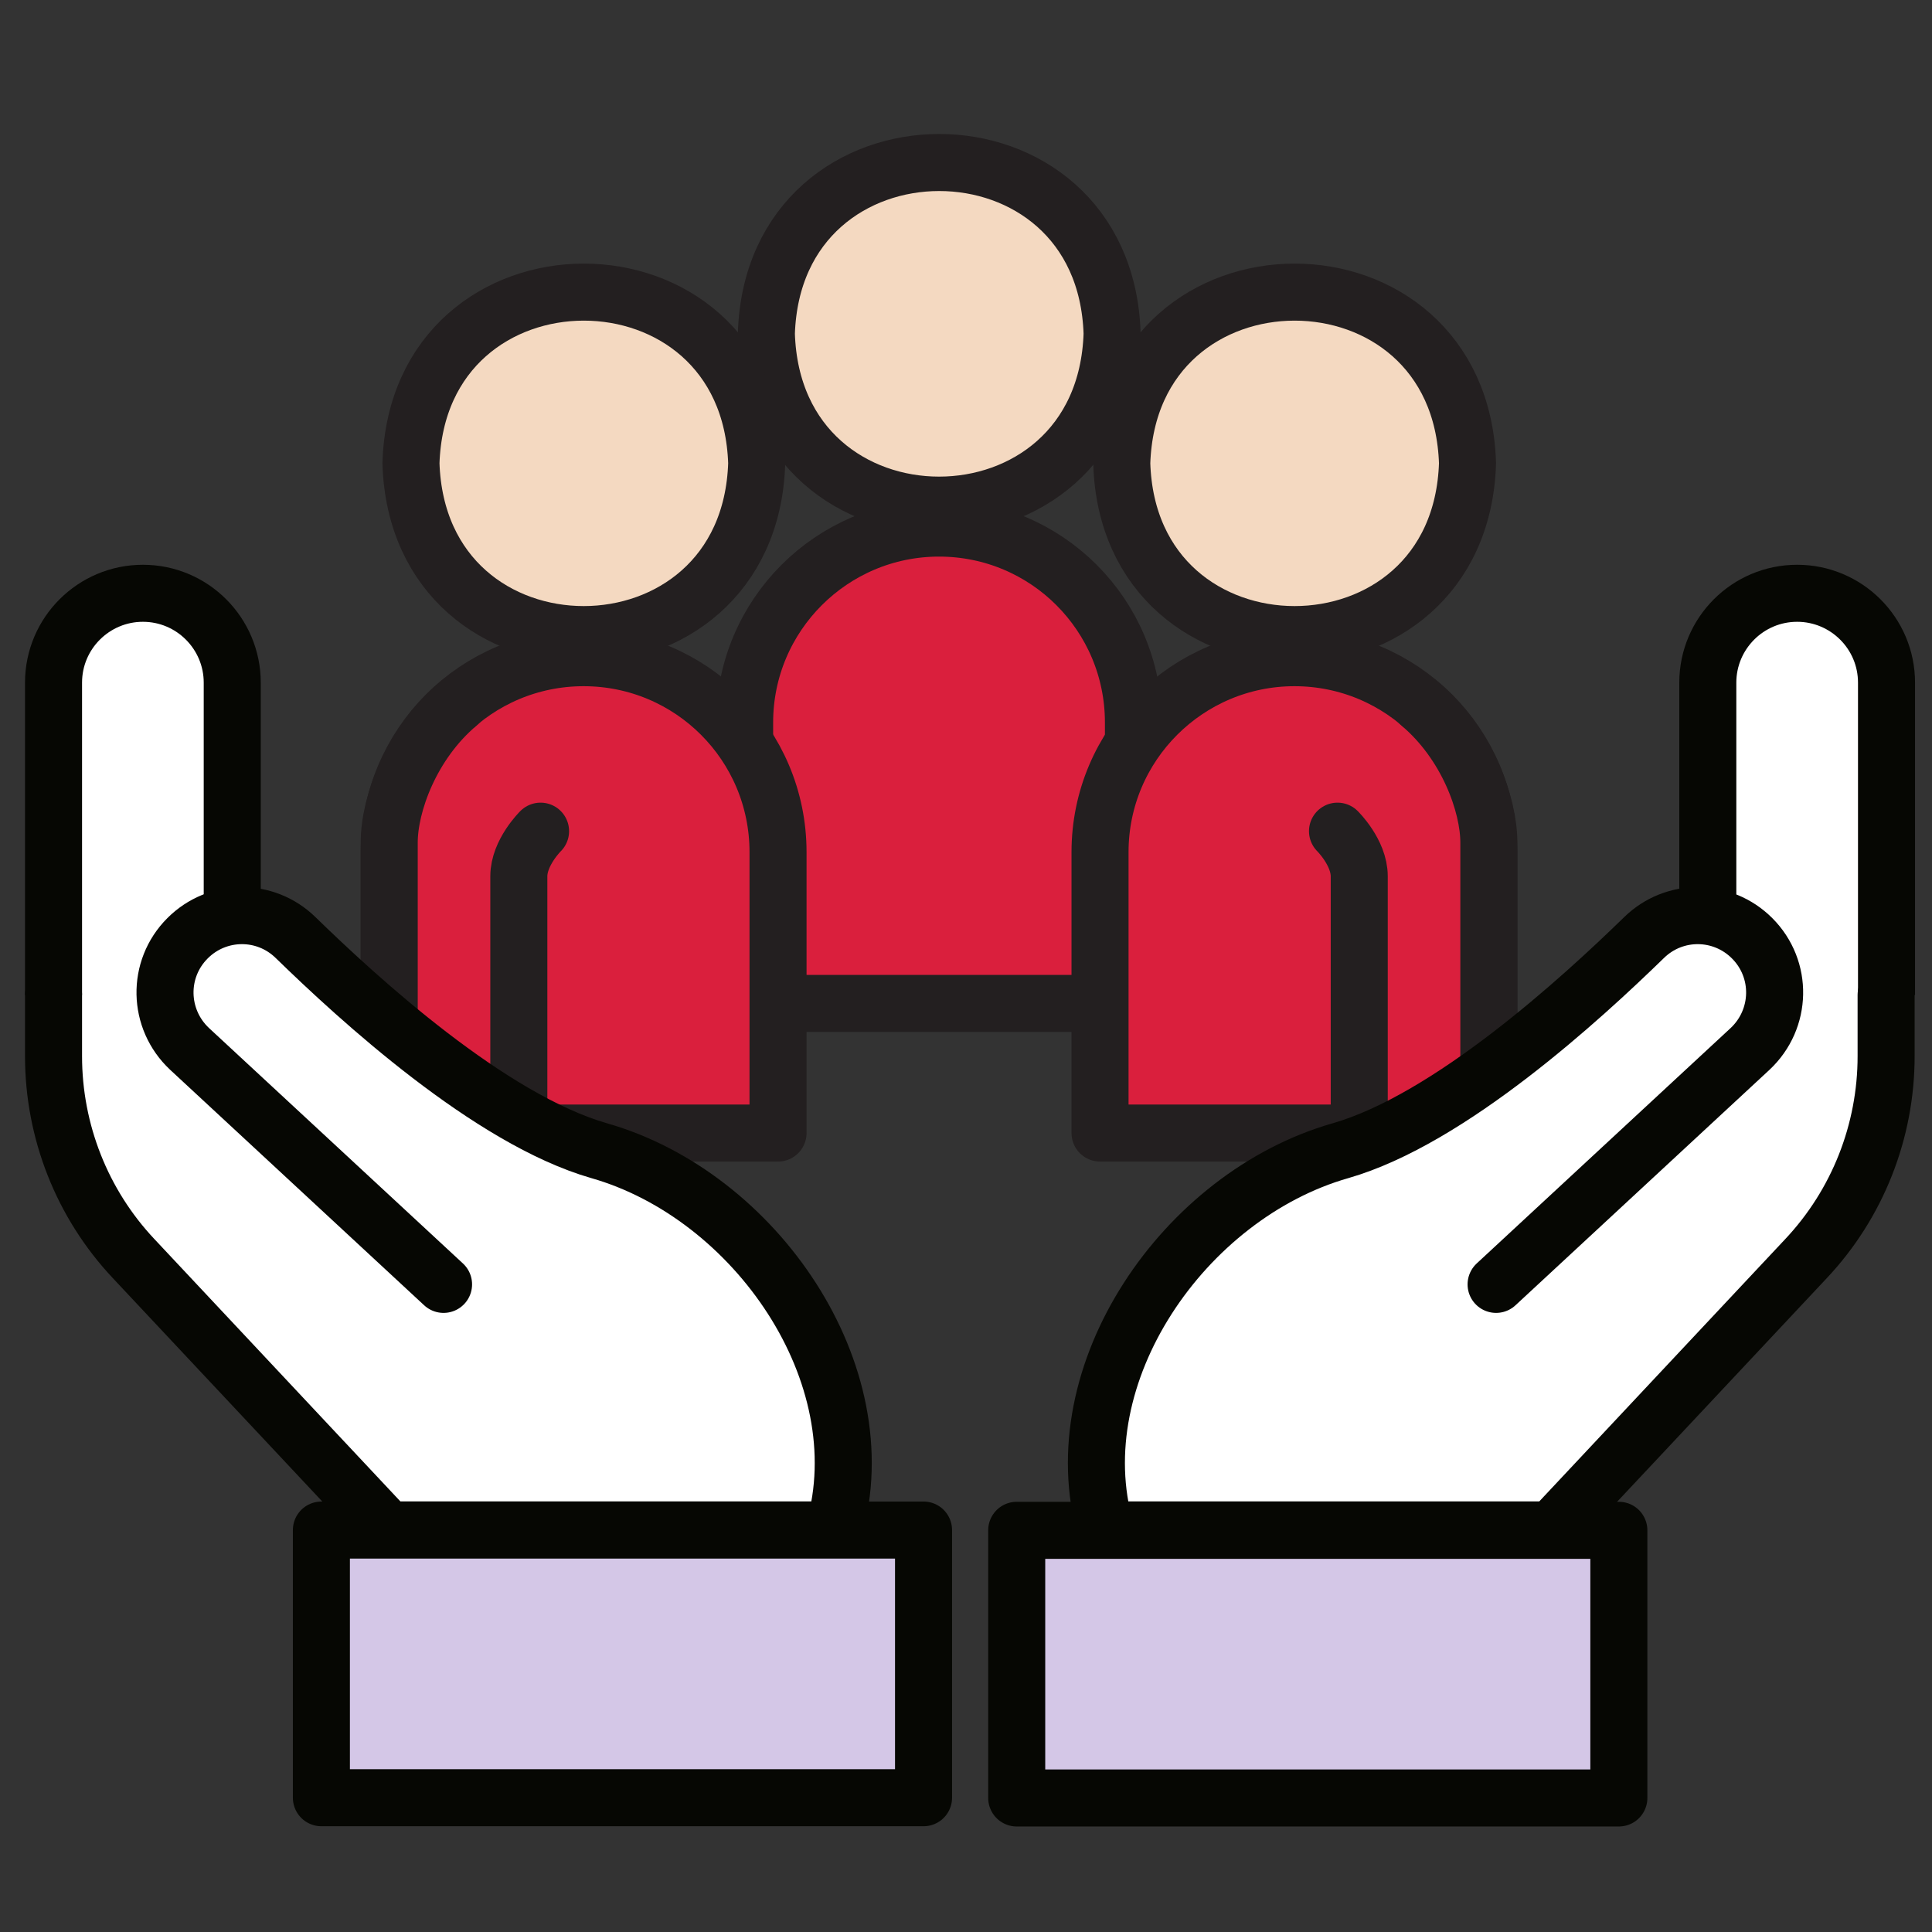 <?xml version="1.0" encoding="UTF-8"?> <svg xmlns="http://www.w3.org/2000/svg" xmlns:xlink="http://www.w3.org/1999/xlink" version="1.1" id="Layer_3" x="0px" y="0px" viewBox="0 0 48 48" style="enable-background:new 0 0 48 48;" xml:space="preserve"><rect x="0" y="0" width="48" height="48" fill="#333333" stroke="none"/> <style type="text/css"> .st0{fill:#DA1F3D;stroke:#231F20;stroke-width:1.417;stroke-linecap:round;stroke-linejoin:round;stroke-miterlimit:10;} .st1{fill:#F4D9C1;} .st2{fill:none;stroke:#231F20;stroke-width:1.417;stroke-miterlimit:10;} .st3{fill:#FFFFFF;} .st4{fill:none;stroke:#060703;stroke-width:1.417;stroke-miterlimit:10;} .st5{fill:none;stroke:#060703;stroke-width:1.417;stroke-linecap:round;stroke-linejoin:round;stroke-miterlimit:10;} .st6{fill:#D4C7E7;stroke:#060703;stroke-width:1.417;stroke-linejoin:round;stroke-miterlimit:10;} </style> <g> <path class="st0" d="M23.33,13.12L23.33,13.12c2.67,0,4.83,2.16,4.83,4.83v6.98H18.5v-6.98C18.5,15.28,20.67,13.12,23.33,13.12z"></path> <g> <circle class="st1" cx="23.33" cy="8.29" r="4.29"></circle> <path class="st2" d="M19.04,8.29c0.18-5.67,8.41-5.67,8.59,0C27.45,13.97,19.21,13.97,19.04,8.29L19.04,8.29z"></path> </g> </g> <g> <path class="st0" d="M14.5,16.34L14.5,16.34c-2.67,0-4.83,2.16-4.83,4.83v6.98h9.66v-6.98C19.33,18.5,17.17,16.34,14.5,16.34z"></path> <g> <circle class="st1" cx="14.5" cy="11.51" r="4.29"></circle> <path class="st2" d="M18.8,11.51c-0.18-5.67-8.41-5.67-8.59,0C10.39,17.19,18.62,17.18,18.8,11.51L18.8,11.51z"></path> </g> <path class="st0" d="M11.39,17.48c-1.18,0.99-1.72,2.51-1.72,3.45v7.76c0,0.89,0.72,1.61,1.61,1.61h0c0.89,0,1.61-0.72,1.61-1.61 v-6.92c0-0.59,0.54-1.12,0.54-1.12"></path> </g> <g> <path class="st0" d="M32.16,16.34L32.16,16.34c2.67,0,4.83,2.16,4.83,4.83v6.98h-9.66v-6.98C27.33,18.5,29.5,16.34,32.16,16.34z"></path> <g> <circle class="st1" cx="32.16" cy="11.51" r="4.29"></circle> <path class="st2" d="M27.87,11.51c0.18-5.67,8.41-5.67,8.59,0C36.28,17.19,28.04,17.18,27.87,11.51L27.87,11.51z"></path> </g> <path class="st0" d="M35.27,17.48c1.18,0.99,1.72,2.51,1.72,3.45v7.76c0,0.89-0.72,1.61-1.61,1.61h0c-0.89,0-1.61-0.72-1.61-1.61 v-6.92c0-0.59-0.54-1.12-0.54-1.12"></path> </g> <g> <path class="st3" d="M44.65,14.75c-1.22,0-2.22,0.99-2.22,2.22v5.82c-0.56-0.07-1.14,0.1-1.58,0.52c-1.57,1.52-4.84,4.52-7.55,5.3 c-3.88,1.11-6.94,5.54-5.83,9.42h2.22h5.54h3.32l6.32-6.74c1.28-1.36,1.99-3.16,1.99-5.03v-1.52v-7.76 C46.86,15.74,45.87,14.75,44.65,14.75z"></path> <path class="st4" d="M44.65,26.94"></path> <path class="st4" d="M42.43,22.5v-5.54c0-1.22,0.99-2.22,2.22-2.22h0c1.22,0,2.22,0.99,2.22,2.22v7.76"></path> <path class="st5" d="M46.86,24.72v1.52c0,1.87-0.71,3.67-1.99,5.03l-6.32,6.74h-3.32h-5.54h-2.22c-1.11-3.88,1.95-8.31,5.83-9.42 c2.72-0.78,5.99-3.78,7.55-5.3c0.75-0.73,1.94-0.72,2.68,0.02l0,0c0.77,0.77,0.74,2.01-0.05,2.75l-6.31,5.85"></path> <rect x="25.26" y="38.02" class="st6" width="14.96" height="6.65"></rect> </g> <g> <path class="st3" d="M3.55,14.75c1.22,0,2.22,0.99,2.22,2.22v5.82c0.56-0.07,1.14,0.1,1.58,0.52c1.57,1.52,4.84,4.52,7.55,5.3 c3.88,1.11,6.94,5.54,5.83,9.42h-2.22h-5.54H9.64l-6.32-6.74c-1.28-1.36-1.99-3.16-1.99-5.03v-1.52v-7.76 C1.33,15.74,2.33,14.75,3.55,14.75z"></path> <path class="st4" d="M5.77,22.5v-5.54c0-1.22-0.99-2.22-2.22-2.22h0c-1.22,0-2.22,0.99-2.22,2.22v7.76"></path> <path class="st5" d="M1.33,24.72v1.52c0,1.87,0.71,3.67,1.99,5.03l6.32,6.74h3.32h5.54h2.22c1.11-3.88-1.95-8.31-5.83-9.42 c-2.72-0.78-5.99-3.78-7.55-5.3c-0.75-0.73-1.94-0.72-2.68,0.02l0,0c-0.77,0.77-0.74,2.01,0.05,2.75l6.31,5.85"></path> <rect x="7.98" y="38.02" transform="matrix(-1 -4.498725e-11 4.498725e-11 -1 30.925 82.684)" class="st6" width="14.96" height="6.65"></rect> </g> </svg> 